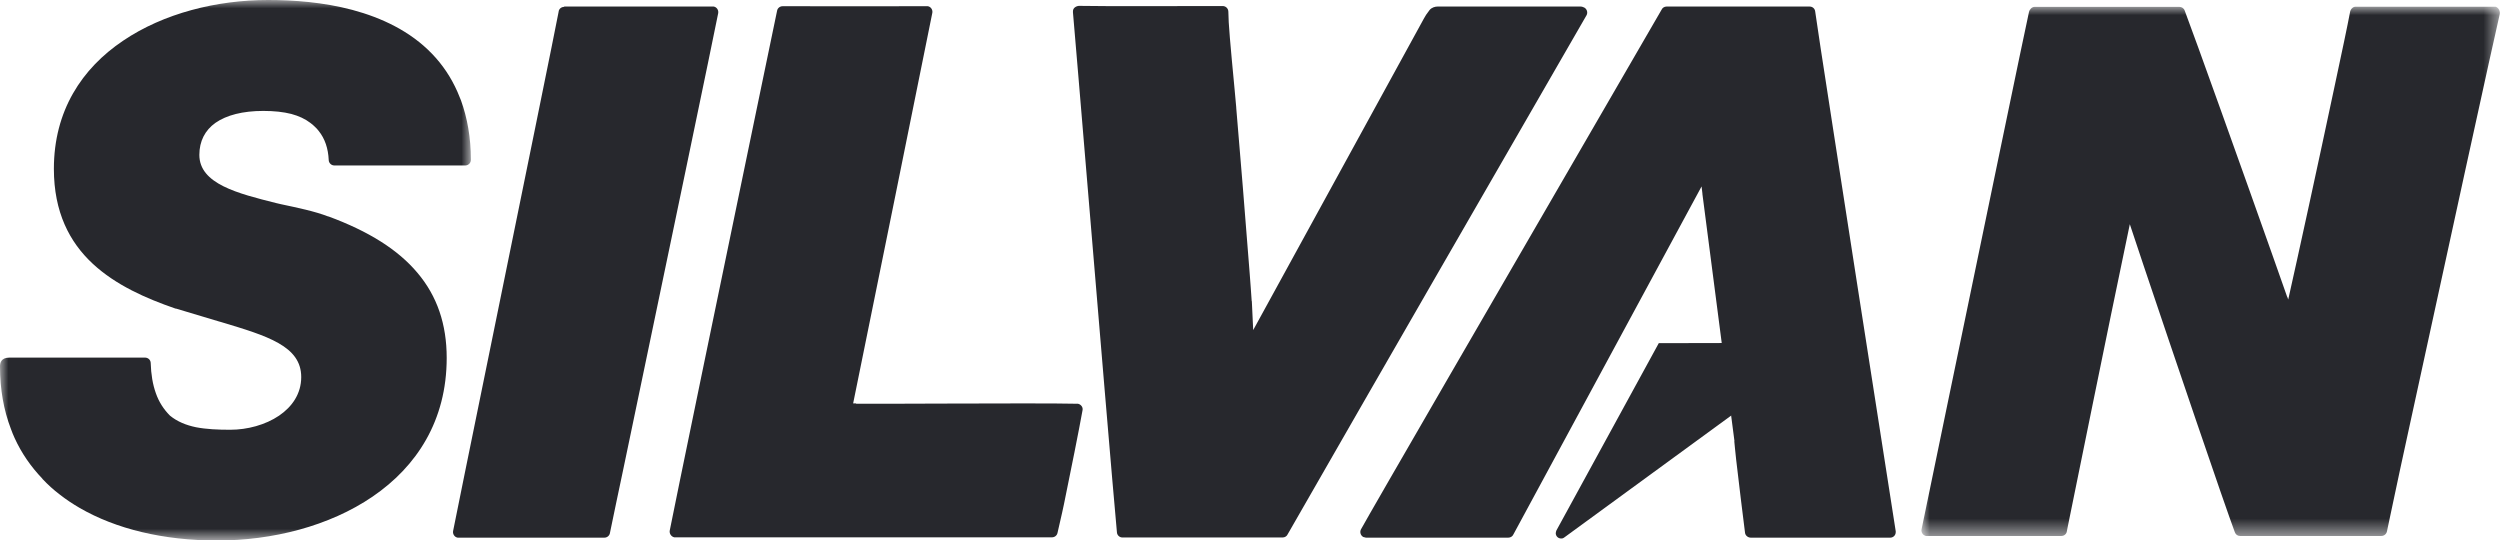 <?xml version="1.0" encoding="UTF-8"?>
<svg id="Layer_2" data-name="Layer 2" xmlns="http://www.w3.org/2000/svg" xmlns:xlink="http://www.w3.org/1999/xlink" viewBox="0 0 148.98 32.2">
  <defs>
    <style>
      .cls-1 {
        mask: url(#mask);
      }

      .cls-2 {
        fill: #27282d;
      }

      .cls-2, .cls-3 {
        fill-rule: evenodd;
      }

      .cls-3 {
        fill: #fff;
      }

      .cls-4 {
        mask: url(#mask-1);
      }
    </style>
    <mask id="mask" x="114.5" y=".4" width="34.48" height="31.54" maskUnits="userSpaceOnUse">
      <g id="mask-2">
        <polygon id="path-1" class="cls-3" points="114.5 .4 148.98 .4 148.98 31.94 114.5 31.94 114.5 .4"/>
      </g>
    </mask>
    <mask id="mask-1" x="0" y="0" width="28.06" height="32.2" maskUnits="userSpaceOnUse">
      <g id="mask-4">
        <polygon id="path-3" class="cls-3" points="0 0 28.06 0 28.06 32.2 0 32.2 0 0"/>
      </g>
    </mask>
  </defs>
  <g id="Customers">
    <g id="Layer_157" data-name="Layer 157">
      <g id="Mobile">
        <g id="_1.3.-Menu-Copy" data-name="1.3.-Menu-Copy">
          <g id="Group-17">
            <path id="Fill-1" class="cls-2" d="m74.6,17.96l.08,1.71L84.85,1.11c.06-.12.18-.31.34-.51.13-.16.34-.21.48-.21h8.52s.09.01.09.01l.13.05c.16.09.22.29.14.45-5.84,10.13-11.71,20.29-17.81,30.93-.05.12-.17.2-.31.2h-9.54c-.17,0-.32-.13-.33-.31-.22-2.33-1.14-13.33-1.94-22.91-.24-2.93-.48-5.69-.68-8.07v-.02s0,0,0,0v-.05c0-.19.17-.3.35-.32.89.03,7.82.01,8.57.01.19,0,.34.15.34.34,0,.66.12,1.97.37,4.6l.1,1.1v.03c.23,2.66.56,6.76.8,9.85.04.58.09,1.13.12,1.65"/>
            <path id="Fill-3" class="cls-2" d="m33.62.39h4.53s4.32,0,4.32,0h0s.06,0,.06,0c.18.03.3.21.27.39-.15.81-3.34,16.1-5.18,24.9-.36,1.71-.66,3.18-.89,4.24-.22,1.04-.35,1.69-.38,1.83-.02.16-.16.29-.33.29h-8.69s-.06,0-.06,0c-.18-.03-.3-.21-.27-.39.08-.43,1.08-5.33,2.26-11.11,1.76-8.63,3.92-19.21,4.03-19.84h0s0-.01,0-.01h0s0,0,0,0c.02-.16.16-.28.33-.28"/>
            <path id="Fill-5" class="cls-2" d="m51.01,24.06h.03c1.54,0,3.33,0,5.09-.01,3.44-.01,6.79-.02,8.04.01h.07c.18.04.31.21.27.39-.19,1.07-.72,3.72-1.11,5.61-.07.32-.14.66-.22.99-.07.3-.12.54-.16.7-.03.16-.17.27-.33.27h-22.51c-.18-.04-.3-.22-.27-.4.15-.8,3.31-16.12,5.14-24.92.39-1.88.7-3.37.88-4.24.22-1.07.36-1.73.38-1.83h0c.03-.15.17-.26.33-.26,2.83.01,5.73,0,8.57,0h0s.08,0,.08,0c.18.03.3.21.27.39-.19.99-4.1,20.24-4.72,23.28h.18Z"/>
            <g id="Group-9">
              <g class="cls-1">
                <path id="Fill-7" class="cls-2" d="m136.3,17.68l.06.17c.54-2.39,1.83-8.31,2.74-12.6.23-1.08.43-2.04.59-2.78.16-.76.28-1.36.35-1.73.02-.17.16-.34.33-.34h8.35c.18.06.29.28.24.46-.19.76-3.52,15.99-5.42,24.75-.39,1.77-.7,3.24-.91,4.23-.21,1-.35,1.65-.38,1.79-.02.17-.16.31-.34.31h-8.42c-.14,0-.26-.08-.31-.22-.62-1.65-3.71-10.75-5.44-15.9-.36-1.09-.65-1.94-.82-2.46-.39,1.85-1.37,6.56-3.73,18.18l-.02.11c-.02.17-.16.29-.33.29h-8s-.07,0-.07,0c-.18-.04-.3-.22-.26-.4.08-.4.7-3.35,1.51-7.3,1.86-8.97,4.77-23.03,4.89-23.52.03-.15.17-.31.33-.31h8.64c.13,0,.26.08.31.22.58,1.52,3.51,9.71,5.25,14.63.34.96.64,1.8.86,2.44"/>
              </g>
            </g>
            <path id="Fill-10" class="cls-2" d="m103.36,26.29l-1.91-14.73v-.03s-.05-.42-.05-.42c-2.2,4.07-10.76,19.91-11.21,20.73-.05.12-.17.2-.31.2h-8.48l-.16-.04c-.16-.09-.22-.29-.14-.45.52-.96,8.73-15.12,13.86-23.97,2.23-3.85,3.88-6.69,4.05-6.99.05-.12.17-.2.3-.2h8.53c.17,0,.31.12.33.29.11.78.39,2.65,1.1,7.21.71,4.61,1.86,11.98,3.7,23.77v.05c0,.19-.15.33-.33.33h-8.3c-.17,0-.33-.12-.35-.29-.11-.87-.38-3.05-.53-4.37-.03-.24-.05-.47-.07-.67-.02-.2-.03-.35-.04-.42"/>
            <g id="Group-14">
              <g class="cls-4">
                <path id="Fill-12" class="cls-2" d="m15.99,0h0c1.5,0,3.28.13,5.01.59,1.75.47,3.45,1.27,4.74,2.61.63.65,1.14,1.41,1.52,2.27.07.17.14.33.21.51.38,1.05.59,2.23.59,3.52v.03s0,0,0,0c0,.18-.15.33-.33.33h-7.81c-.17,0-.32-.14-.33-.31-.03-.71-.23-1.29-.6-1.75-.07-.09-.14-.17-.23-.25-.08-.08-.17-.16-.27-.23h0s0,0,0,0c-.3-.23-.68-.41-1.13-.53-.47-.12-1.02-.18-1.67-.18h0c-1.22,0-2.19.25-2.85.71-.62.44-.96,1.09-.96,1.91h0c0,1.73,2.3,2.3,4.57,2.87l.3.07c.98.21,1.97.41,2.81.73h.02c2.38.88,4.13,1.97,5.29,3.35,1.18,1.39,1.75,3.07,1.75,5.08h0s0,0,0,0c0,3.74-1.79,6.47-4.41,8.26-2.59,1.77-5.99,2.62-9.26,2.62h0s0,0,0,0c-3.22,0-6.04-.69-8.2-1.94-.43-.25-.82-.51-1.19-.8-.37-.28-.71-.59-1.02-.92h-.01v-.02c-.69-.72-1.25-1.53-1.66-2.43-.08-.17-.15-.35-.22-.54C.22,24.44,0,23.2,0,21.84h0c0-.2.05-.53.57-.53h8.07c.18,0,.33.13.34.31.02.69.12,1.29.31,1.82.18.51.46.95.84,1.33h0c.44.36.97.57,1.55.69.62.12,1.31.15,2.04.15h0c1.02,0,2.1-.29,2.91-.84.78-.53,1.32-1.31,1.32-2.3h0c0-1.85-2.02-2.45-4.78-3.28l-.11-.03-2.57-.77h-.03c-1.77-.61-3.56-1.4-4.93-2.67-1.39-1.29-2.32-3.08-2.32-5.66h0s0,0,0,0c0-3.46,1.67-5.98,4.12-7.63C9.75.79,12.92,0,15.97,0h.03Z"/>
              </g>
            </g>
            <path id="Fill-15" class="cls-2" d="m108.32,21c.08-.06.14-.15.14-.26,0-.17-.14-.31-.31-.31h0l-9.3.02-6.1,11.16h0s-.04.1-.04.16c0,.18.14.32.32.32.08,0,.12-.01.2-.07l15.09-11.02Z"/>
          </g>
        </g>
      </g>
    </g>
  </g>
</svg>